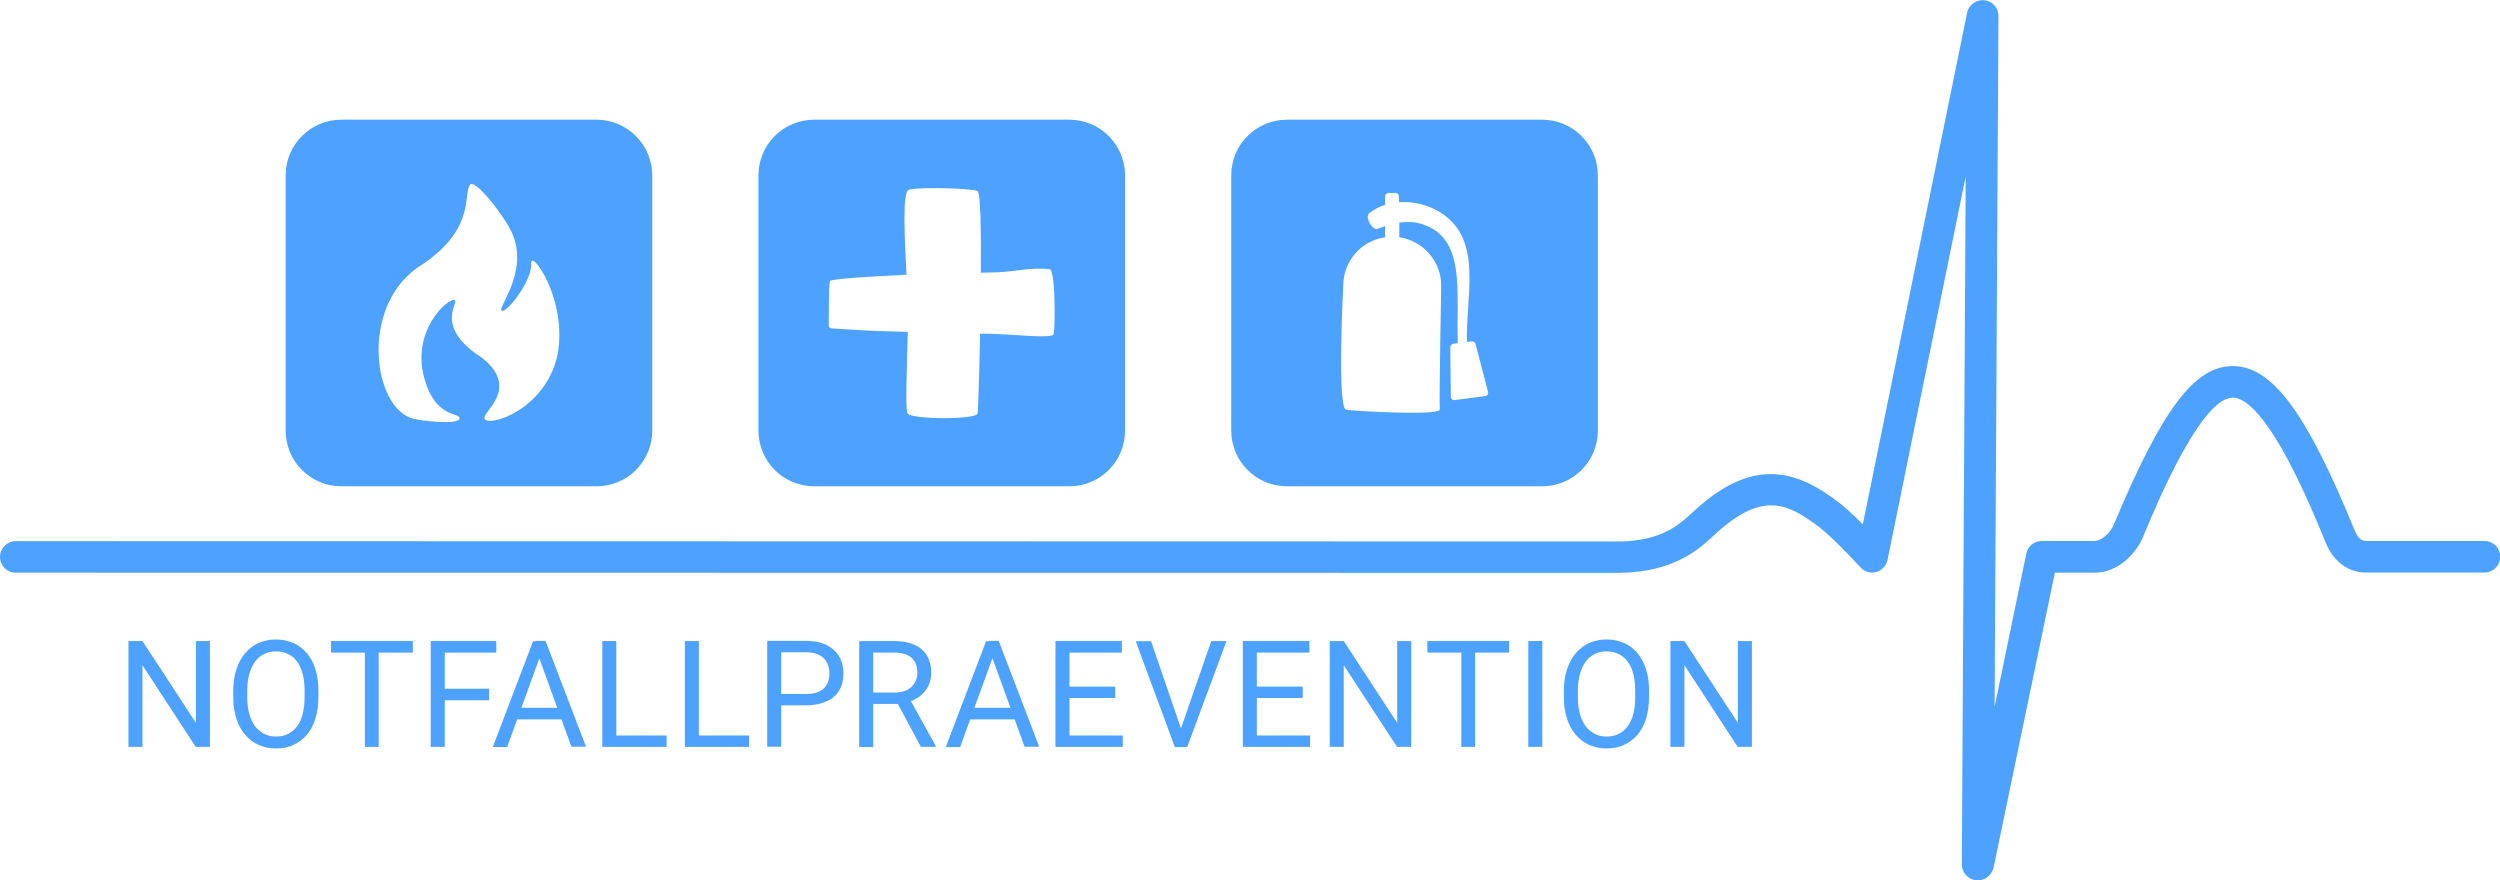 <?xml version="1.0" encoding="utf-8"?>
<!-- Generator: Adobe Illustrator 25.0.1, SVG Export Plug-In . SVG Version: 6.00 Build 0)  -->
<svg version="1.1" id="Ebene_1" xmlns="http://www.w3.org/2000/svg" xmlns:xlink="http://www.w3.org/1999/xlink" x="0px" y="0px"
	 viewBox="0 0 1426.6 502.4" style="enable-background:new 0 0 1426.6 502.4;" xml:space="preserve">
<style type="text/css">
	.st0{fill:#4EA2FF;}
</style>
<g>
	<g>
		<g>
			<path class="st0" d="M119.8,365.8v60.4h-8.1l-30.4-46.6v46.6h-8v-60.4h8l30.5,46.7v-46.7H119.8z"/>
			<path class="st0" d="M181.7,394.1v3.8c0,4.5-0.6,8.6-1.7,12.2c-1.1,3.6-2.8,6.7-4.9,9.2c-2.1,2.5-4.7,4.4-7.7,5.8s-6.3,2-10,2
				c-3.6,0-6.8-0.7-9.8-2c-3-1.3-5.5-3.3-7.7-5.8c-2.2-2.5-3.9-5.6-5-9.2c-1.2-3.6-1.8-7.7-1.8-12.2v-3.8c0-4.5,0.6-8.6,1.8-12.2
				c1.2-3.6,2.8-6.6,5-9.2c2.2-2.5,4.7-4.5,7.7-5.8c3-1.3,6.2-2,9.8-2c3.7,0,7,0.7,10,2s5.5,3.3,7.7,5.8c2.1,2.5,3.8,5.6,4.9,9.2
				C181.1,385.5,181.7,389.6,181.7,394.1z M173.8,397.9V394c0-3.6-0.4-6.8-1.1-9.5c-0.7-2.8-1.8-5.1-3.2-7c-1.4-1.9-3.1-3.3-5.2-4.3
				c-2-1-4.3-1.5-6.9-1.5c-2.5,0-4.7,0.5-6.7,1.5c-2,1-3.7,2.4-5.1,4.3c-1.4,1.9-2.5,4.2-3.3,7c-0.8,2.8-1.2,5.9-1.2,9.5v3.9
				c0,3.6,0.4,6.8,1.2,9.6c0.8,2.8,1.9,5.1,3.3,7c1.5,1.9,3.2,3.3,5.2,4.3c2,1,4.3,1.5,6.7,1.5c2.6,0,4.9-0.5,6.9-1.5
				c2-1,3.7-2.4,5.1-4.3c1.4-1.9,2.5-4.2,3.2-7C173.4,404.8,173.8,401.6,173.8,397.9z"/>
			<path class="st0" d="M235.6,365.8v6.6h-46.7v-6.6H235.6z M216.1,365.8v60.4h-7.9v-60.4H216.1z"/>
			<path class="st0" d="M253.8,365.8v60.4h-8v-60.4H253.8z M283.2,365.8v6.6h-31.2v-6.6H283.2z M279.1,393v6.6h-27.1V393H279.1z"/>
			<path class="st0" d="M309.4,371.2l-20,55.1h-8.2l23-60.4h5.3L309.4,371.2z M325.1,403.9v6.6h-34v-6.6H325.1z M326.1,426.2
				l-20-55.1l-0.1-5.4h5.3l23.1,60.4H326.1z"/>
			<path class="st0" d="M351.7,365.8v60.4h-8v-60.4H351.7z M380.4,419.7v6.5h-30.2v-6.5H380.4z"/>
			<path class="st0" d="M398.8,365.8v60.4h-8v-60.4H398.8z M427.4,419.7v6.5h-30.2v-6.5H427.4z"/>
			<path class="st0" d="M460.1,402.5H444V396h16.1c3.1,0,5.7-0.5,7.6-1.5s3.4-2.4,4.3-4.2c0.9-1.8,1.3-3.8,1.3-6.1
				c0-2.1-0.5-4-1.3-5.9c-0.9-1.8-2.3-3.3-4.3-4.4c-1.9-1.1-4.5-1.7-7.6-1.7h-14.3v53.9h-8v-60.4h22.3c4.6,0,8.4,0.8,11.6,2.4
				c3.2,1.6,5.5,3.8,7.2,6.5c1.6,2.8,2.4,6,2.4,9.5c0,3.9-0.8,7.2-2.4,9.9c-1.6,2.7-4,4.8-7.2,6.2S464.7,402.5,460.1,402.5z"/>
			<path class="st0" d="M490.2,365.8h20c4.5,0,8.4,0.7,11.5,2.1c3.1,1.4,5.5,3.4,7.2,6.1c1.6,2.7,2.5,6,2.5,9.9
				c0,2.8-0.6,5.3-1.7,7.6c-1.1,2.3-2.7,4.2-4.8,5.8s-4.6,2.8-7.5,3.5l-2.2,0.9h-18.8l-0.1-6.5h14.2c2.9,0,5.3-0.5,7.2-1.5
				c1.9-1,3.3-2.4,4.3-4.1c1-1.7,1.5-3.6,1.5-5.7c0-2.3-0.5-4.4-1.4-6.1s-2.3-3.1-4.3-4c-2-1-4.5-1.4-7.5-1.4h-12v53.9h-8V365.8z
				 M525.5,426.2l-14.7-27.4l8.3,0l14.9,26.9v0.5H525.5z"/>
			<path class="st0" d="M567.9,371.2l-20,55.1h-8.2l23-60.4h5.3L567.9,371.2z M583.6,403.9v6.6h-34v-6.6H583.6z M584.7,426.2
				l-20-55.1l-0.1-5.4h5.3l23.1,60.4H584.7z"/>
			<path class="st0" d="M610.3,365.8v60.4h-8v-60.4H610.3z M640.2,365.8v6.6h-31.6v-6.6H640.2z M636.4,391.8v6.5h-27.8v-6.5H636.4z
				 M640.7,419.7v6.5h-32v-6.5H640.7z"/>
			<path class="st0" d="M656.8,365.8l17.6,51.3l2.2,9.2h-6.2l-22.3-60.4H656.8z M673.4,417.1l17.8-51.3h8.7l-22.4,60.4h-6.2
				L673.4,417.1z"/>
			<path class="st0" d="M717.2,365.8v60.4h-8v-60.4H717.2z M747.2,365.8v6.6h-31.6v-6.6H747.2z M743.4,391.8v6.5h-27.8v-6.5H743.4z
				 M747.6,419.7v6.5h-32v-6.5H747.6z"/>
			<path class="st0" d="M805.3,365.8v60.4h-8.1l-30.4-46.6v46.6h-8v-60.4h8l30.5,46.7v-46.7H805.3z"/>
			<path class="st0" d="M861.2,365.8v6.6h-46.7v-6.6H861.2z M841.8,365.8v60.4h-7.9v-60.4H841.8z"/>
			<path class="st0" d="M880.1,365.8v60.4h-8v-60.4H880.1z"/>
			<path class="st0" d="M941,394.1v3.8c0,4.5-0.6,8.6-1.7,12.2c-1.1,3.6-2.8,6.7-4.9,9.2c-2.1,2.5-4.7,4.4-7.7,5.8s-6.3,2-10,2
				c-3.6,0-6.8-0.7-9.8-2c-3-1.3-5.5-3.3-7.7-5.8c-2.2-2.5-3.9-5.6-5-9.2c-1.2-3.6-1.8-7.7-1.8-12.2v-3.8c0-4.5,0.6-8.6,1.8-12.2
				c1.2-3.6,2.8-6.6,5-9.2c2.2-2.5,4.7-4.5,7.7-5.8c3-1.3,6.2-2,9.8-2c3.7,0,7,0.7,10,2s5.5,3.3,7.7,5.8c2.1,2.5,3.8,5.6,4.9,9.2
				C940.5,385.5,941,389.6,941,394.1z M933.1,397.9V394c0-3.6-0.4-6.8-1.1-9.5c-0.7-2.8-1.8-5.1-3.2-7c-1.4-1.9-3.1-3.3-5.2-4.3
				c-2-1-4.3-1.5-6.9-1.5c-2.5,0-4.7,0.5-6.7,1.5c-2,1-3.7,2.4-5.1,4.3c-1.4,1.9-2.5,4.2-3.3,7c-0.8,2.8-1.2,5.9-1.2,9.5v3.9
				c0,3.6,0.4,6.8,1.2,9.6c0.8,2.8,1.9,5.1,3.3,7c1.5,1.9,3.2,3.3,5.2,4.3c2,1,4.3,1.5,6.7,1.5c2.6,0,4.9-0.5,6.9-1.5
				c2-1,3.7-2.4,5.1-4.3c1.4-1.9,2.5-4.2,3.2-7C932.8,404.8,933.1,401.6,933.1,397.9z"/>
			<path class="st0" d="M999.7,365.8v60.4h-8.1l-30.4-46.6v46.6h-8v-60.4h8l30.5,46.7v-46.7H999.7z"/>
		</g>
	</g>
	<path class="st0" d="M1128.6,502.4c-0.3,0-0.6,0-1-0.1c-4.6-0.5-8.1-4.4-8.1-9l2.2-392.6l-44.6,218.8c-0.7,3.3-3.2,6-6.4,6.9
		c-3.3,0.9-6.8-0.1-9-2.6c-4.2-4.6-16.7-17.8-23.7-23.1c-17.4-13.1-31.7-20.6-58,3c-0.6,0.6-1.3,1.2-2,1.8
		c-8.4,7.8-22.5,20.9-53.6,21.4c0,0-0.1,0-0.1,0L9,326.8c-5,0-9-4-9-9c0-5,4-9,9-9c0,0,0,0,0,0l915.3,0.2
		c24.1-0.4,34.2-9.8,41.5-16.6c0.8-0.7,1.5-1.4,2.2-2c34.5-31.1,59.3-20.3,80.9-4c4.1,3.1,9.4,8.1,14.1,12.8l59.5-291.9
		c0.9-4.5,5.1-7.6,9.8-7.2c4.6,0.5,8.1,4.4,8.1,9l-2.2,394.2l18.1-87.4c0.9-4.2,4.5-7.2,8.8-7.2h30c3.9,0,8.9-4.2,11-9.1
		c27.7-66.1,46.1-90.7,68-90.7c0,0,0.1,0,0.1,0c22.5,0.1,42,26.5,69.6,94.1c0.7,1.7,2.7,5.7,6.2,5.7h67.7c5,0,9,4,9,9s-4,9-9,9
		h-67.7c-10,0-18.5-6.3-22.8-16.9c-12.3-30.2-22.8-51.5-32.2-65.1c-7.9-11.6-15.1-17.7-20.8-17.8c0,0,0,0,0,0
		c-18.1,0-43.2,59.9-51.4,79.7c-4.1,9.7-14.4,20.2-27.6,20.2h-22.6l-35,168.4C1136.5,499.4,1132.8,502.4,1128.6,502.4z"/>
	<path class="st0" d="M340.4,68.3H194.8c-17.6,0-31.8,14.2-31.8,31.8v145.6c0,17.6,14.2,31.8,31.8,31.8h145.6
		c17.6,0,31.8-14.2,31.8-31.8V100.1C372.2,82.6,357.9,68.3,340.4,68.3z M318,203.1c-6.9,30.5-38.8,40.8-41.5,35.9
		c-2-3.6,20.7-16.8-1.1-34.6c-28.9-18.3-12.5-32.5-16.1-33.2c-4.2-0.8-24.8,17.8-17.1,45c6.5,22.8,20.2,19,20,22.5
		c-0.3,4.1-21.9,1.4-26.5,0.2c-22.7-6.1-30.3-62.5,2.1-85.9c33.5-20.9,26.5-41,30.2-47.3c2.5-5,20.7,18.8,24.4,27.7
		c9.4,22.3-8.9,42.3-6.1,43.9s17.5-17.3,16.8-26.8S324.5,171.4,318,203.1z"/>
	<path class="st0" d="M610.2,68.3H464.6c-17.6,0-31.8,14.2-31.8,31.8v145.6c0,17.6,14.2,31.8,31.8,31.8h145.6
		c17.6,0,31.8-14.2,31.8-31.8V100.1C642,82.6,627.8,68.3,610.2,68.3z M601.3,190.7c-0.4,2.6-22.1,0.3-32.1-0.1
		c-2.8-0.1-6.2-0.2-9.9-0.2c-0.5,23.8-1.2,44-1.4,45.5c-0.6,3.7-38.2,3.5-40,0c-1.4-2.7-0.3-26.3,0.1-46.5c-4.9-0.1-9.4-0.3-13-0.4
		c-8.5-0.1-21.4-1.1-30.5-1.6c-0.9-0.1-1.6-0.8-1.6-1.7c0-6.1,0.1-24.4,0.7-25.3c0.9-1.3,24-2.7,43.7-3.6
		c-1.1-21.1-2.4-46.7,1.1-48.4c3.8-1.8,35.4-1.1,39.4,0.6c1.7,0.7,2.1,21.8,1.9,46.6l9.4-0.2c10-0.5,19.8-2.9,29.9-1.8
		C602.1,154,602.3,183.7,601.3,190.7z"/>
	<path class="st0" d="M880,68.3H734.4c-17.6,0-31.8,14.2-31.8,31.8v145.6c0,17.6,14.2,31.8,31.8,31.8H880
		c17.6,0,31.8-14.2,31.8-31.8V100.1C911.8,82.6,897.6,68.3,880,68.3z M847.5,226l-17.3,2.3c-1.2,0.2-2.3-0.8-2.3-2l-0.3-28.1
		c0-1,0.8-1.9,1.8-2.1l2.5-0.3c-1.1-29.2,5-60.1-20.7-68c-4-1.2-8.3-1.4-12.7-0.8v8.4c13.5,2,23.9,13.6,23.9,27.6
		c0,0-1.2,65.5-0.8,70.6c0.3,3.9-51.3,0.8-53.5,0.2c-5.2-1.5-1.6-70.8-1.6-70.8c0-14.1,10.4-25.7,23.9-27.6v-6.4
		c-1.5,0.5-2.9,1-4.3,1.6c-2.8,1.2-7.7-6.8-4.6-9.1c2.7-2.1,5.7-3.6,8.9-4.6v-4.7c0-1.1,0.9-2.1,2-2.1h3.9c1.1,0,2,0.9,2,2.1v3.2
		c11.9-0.9,24.6,4,32,13.2c13.6,16.7,6.1,43.7,6.8,66.5l2.7-0.3c1-0.1,2,0.5,2.2,1.5l7.1,27.2C849.5,224.7,848.7,225.9,847.5,226z"
		/>
</g>
</svg>
